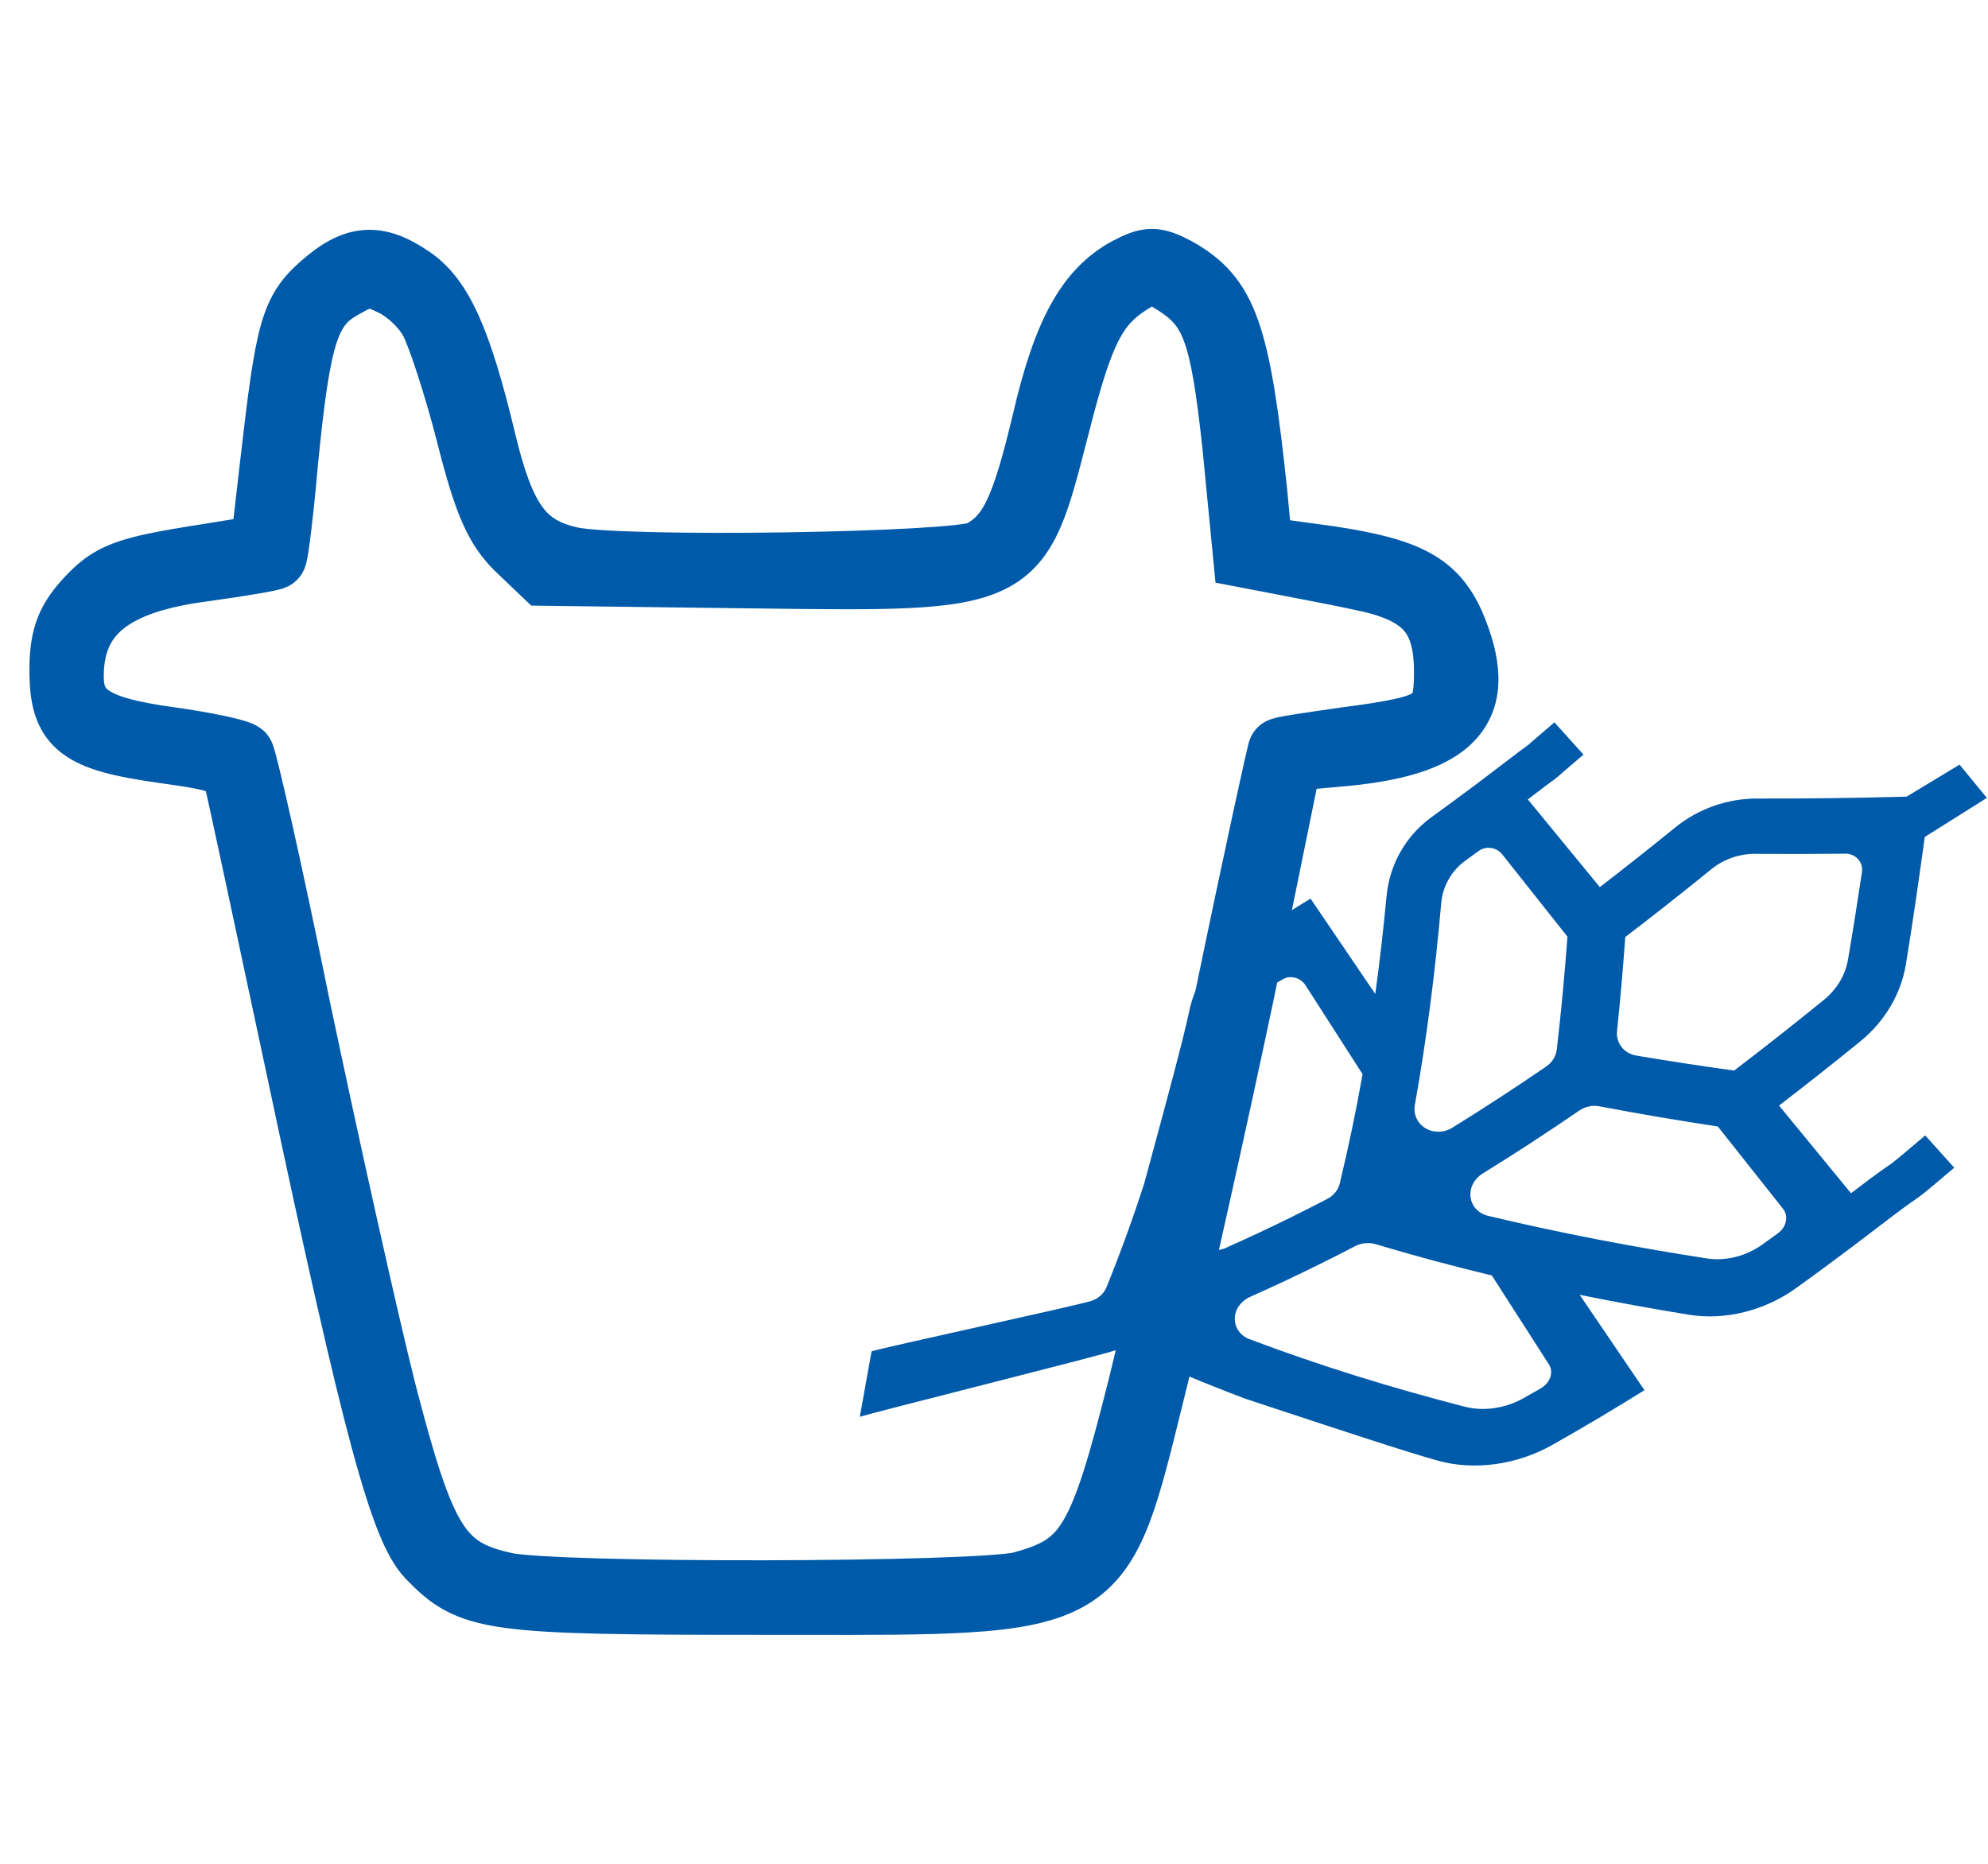 <svg width="64" height="60" viewBox="0 0 64 60" fill="none" xmlns="http://www.w3.org/2000/svg">
<path d="M14.574 14.07C14.376 13.298 14.142 12.505 13.93 11.856C13.711 11.186 13.531 10.721 13.446 10.567L13.442 10.561L13.439 10.555C13.358 10.401 13.206 10.205 13.01 10.018C12.814 9.831 12.607 9.683 12.442 9.604L12.434 9.6C12.063 9.416 11.959 9.395 11.884 9.4C11.794 9.405 11.654 9.452 11.236 9.694C11.004 9.828 10.838 9.963 10.703 10.135C10.566 10.309 10.44 10.548 10.323 10.914C10.084 11.666 9.915 12.853 9.713 14.896C9.641 15.724 9.561 16.492 9.492 17.059C9.458 17.341 9.425 17.579 9.397 17.751C9.383 17.835 9.369 17.913 9.354 17.976C9.347 18.005 9.337 18.045 9.322 18.086C9.315 18.105 9.301 18.142 9.277 18.182L9.276 18.184C9.266 18.201 9.221 18.282 9.127 18.351C9.062 18.399 9.002 18.422 8.989 18.427L8.987 18.427C8.953 18.441 8.921 18.451 8.895 18.458C8.843 18.473 8.781 18.487 8.716 18.501C8.584 18.529 8.408 18.562 8.202 18.596C7.789 18.666 7.237 18.75 6.645 18.832L6.639 18.833C5.178 19.021 4.223 19.362 3.639 19.834C3.088 20.28 2.814 20.886 2.814 21.775C2.814 22.034 2.853 22.21 2.916 22.34C2.976 22.463 3.073 22.578 3.247 22.689C3.628 22.933 4.312 23.123 5.522 23.288L5.524 23.288C6.123 23.372 6.689 23.471 7.124 23.563C7.34 23.609 7.532 23.655 7.682 23.699C7.756 23.721 7.829 23.745 7.893 23.771C7.935 23.788 8.05 23.834 8.144 23.924L8.171 23.95L8.194 23.98C8.246 24.046 8.273 24.116 8.278 24.127L8.279 24.129C8.289 24.154 8.298 24.181 8.305 24.203C8.32 24.248 8.336 24.304 8.354 24.367C8.388 24.493 8.433 24.668 8.485 24.883C8.591 25.315 8.732 25.924 8.898 26.664C9.229 28.145 9.661 30.162 10.107 32.363C11.027 36.733 12.261 42.303 12.862 44.684C13.5 47.15 13.928 48.5 14.43 49.301C14.669 49.682 14.917 49.923 15.205 50.097C15.501 50.276 15.868 50.402 16.376 50.513L16.377 50.514C16.532 50.548 16.881 50.585 17.416 50.618C17.937 50.65 18.6 50.677 19.36 50.698C20.88 50.74 22.772 50.759 24.659 50.755C26.547 50.752 28.425 50.726 29.915 50.679C30.661 50.656 31.306 50.627 31.805 50.593C32.32 50.558 32.632 50.521 32.75 50.491C33.266 50.351 33.63 50.216 33.922 50.032C34.204 49.855 34.443 49.617 34.673 49.233C35.16 48.425 35.574 47.047 36.227 44.44C36.858 41.863 38.122 36.262 39.012 31.951C39.458 29.791 39.876 27.824 40.185 26.393C40.34 25.677 40.468 25.095 40.559 24.689C40.604 24.487 40.641 24.326 40.668 24.215C40.681 24.16 40.692 24.114 40.701 24.079C40.705 24.063 40.711 24.044 40.716 24.026C40.717 24.022 40.719 24.017 40.721 24.011C40.723 24.003 40.727 23.994 40.73 23.984C40.733 23.976 40.74 23.958 40.751 23.936C40.753 23.933 40.763 23.911 40.782 23.882C40.839 23.794 40.906 23.745 40.931 23.728C40.969 23.702 41.004 23.685 41.024 23.676C41.065 23.658 41.104 23.645 41.129 23.638C41.183 23.622 41.245 23.608 41.306 23.596C41.432 23.57 41.603 23.541 41.8 23.51C42.157 23.453 42.629 23.386 43.137 23.313L43.306 23.289L43.312 23.288C44.046 23.192 44.591 23.11 45.003 23.018C45.421 22.926 45.648 22.833 45.779 22.743C45.958 22.621 46.047 22.46 46.047 21.638C46.047 20.762 45.877 20.26 45.565 19.923C45.239 19.571 44.672 19.303 43.653 19.103L43.644 19.101C43.054 18.973 42.337 18.836 41.755 18.725C41.459 18.669 41.199 18.619 41.008 18.58C41.007 18.58 41.006 18.58 41.005 18.58L40.004 18.388L39.617 18.314L39.579 17.922L39.234 14.382C39.234 14.381 39.234 14.38 39.234 14.379C39.032 12.527 38.864 11.481 38.61 10.801C38.379 10.18 38.08 9.871 37.522 9.519C37.358 9.417 37.253 9.357 37.175 9.321C37.138 9.305 37.115 9.297 37.101 9.294C37.089 9.291 37.084 9.291 37.083 9.291C37.083 9.291 37.078 9.291 37.065 9.294C37.051 9.297 37.028 9.305 36.992 9.321C36.913 9.357 36.809 9.417 36.645 9.519C36.157 9.831 35.837 10.148 35.539 10.732C35.224 11.351 34.934 12.267 34.545 13.795L34.545 13.796C34.524 13.877 34.504 13.957 34.483 14.035C34.194 15.161 33.96 16.073 33.655 16.773C33.316 17.553 32.865 18.128 32.115 18.498C31.402 18.85 30.466 18.992 29.219 19.05C28.022 19.107 26.466 19.087 24.437 19.061C24.338 19.06 24.238 19.059 24.136 19.058L17.522 18.975L17.315 18.972L17.165 18.829L16.302 18.004L16.294 17.997C15.521 17.226 15.15 16.354 14.574 14.07ZM17.034 16.626C17.371 17.089 17.792 17.337 18.479 17.495C18.821 17.571 19.74 17.628 21.007 17.657C22.251 17.686 23.771 17.687 25.267 17.665C26.764 17.642 28.231 17.597 29.369 17.534C29.939 17.502 30.421 17.466 30.781 17.427C30.961 17.407 31.104 17.387 31.209 17.368C31.291 17.353 31.328 17.342 31.336 17.34C31.71 17.136 31.974 16.883 32.232 16.355C32.513 15.781 32.775 14.907 33.12 13.462C33.785 10.587 34.575 9.031 36.056 8.226L36.065 8.222C36.401 8.047 36.723 7.895 37.083 7.895C37.443 7.895 37.765 8.047 38.102 8.222L38.109 8.225L38.115 8.229C38.545 8.468 38.922 8.739 39.243 9.11C39.565 9.481 39.81 9.928 40.009 10.493C40.4 11.599 40.642 13.236 40.914 15.809L40.914 15.815L41.047 17.214L42.848 17.46L42.855 17.461C44.142 17.654 45.068 17.877 45.755 18.246C46.477 18.635 46.9 19.167 47.225 19.88L47.229 19.891C47.808 21.238 47.947 22.445 47.203 23.353C46.848 23.786 46.333 24.093 45.708 24.314C45.081 24.535 44.311 24.682 43.405 24.773L43.399 24.774L41.949 24.904L40.503 31.998L40.503 32.001C39.639 36.1 38.402 41.66 37.738 44.362L37.738 44.364C37.667 44.65 37.599 44.927 37.533 45.194C37.166 46.685 36.874 47.874 36.528 48.793C36.112 49.899 35.589 50.703 34.688 51.228C33.819 51.734 32.664 51.939 31.095 52.03C29.757 52.109 28.049 52.107 25.86 52.104C25.466 52.104 25.057 52.103 24.631 52.103C20.194 52.103 17.782 52.084 16.317 51.882C15.572 51.779 15.031 51.625 14.575 51.379C14.12 51.134 13.786 50.816 13.44 50.458L13.438 50.455C13.153 50.156 12.908 49.717 12.658 49.091C12.406 48.459 12.134 47.595 11.815 46.411C11.179 44.042 10.342 40.331 9.106 34.504C8.861 33.362 8.625 32.256 8.406 31.228C8.16 30.077 7.935 29.025 7.744 28.13C7.562 27.283 7.41 26.578 7.299 26.067C7.243 25.811 7.197 25.605 7.163 25.453C7.146 25.377 7.132 25.316 7.121 25.27C7.115 25.247 7.111 25.229 7.107 25.214L7.103 25.198L7.102 25.193C7.102 25.192 7.101 25.191 7.101 25.191L7.098 25.179L7.095 25.166C7.08 25.103 7.068 25.093 7.067 25.092C7.062 25.087 7.029 25.053 6.906 25.006C6.639 24.905 6.157 24.814 5.236 24.689L5.234 24.688C4.538 24.591 3.959 24.49 3.486 24.36C3.015 24.23 2.613 24.064 2.295 23.816C1.609 23.282 1.474 22.508 1.474 21.583C1.474 21.061 1.519 20.619 1.655 20.21C1.794 19.794 2.016 19.447 2.321 19.094L2.326 19.088C2.771 18.589 3.153 18.248 3.801 17.996C4.403 17.762 5.224 17.61 6.519 17.407C6.519 17.407 6.519 17.407 6.519 17.407L7.993 17.168L8.264 14.815C8.506 12.714 8.668 11.456 8.901 10.62C9.021 10.19 9.165 9.849 9.361 9.549C9.556 9.25 9.788 9.017 10.05 8.788C10.596 8.31 11.134 7.978 11.743 7.931C12.358 7.882 12.926 8.131 13.509 8.527C14.091 8.916 14.533 9.497 14.924 10.362C15.312 11.22 15.666 12.394 16.056 14.009L16.056 14.011C16.371 15.336 16.669 16.126 17.034 16.626Z" fill="#005AAA"/>
<path d="M6.519 17.407C5.224 17.61 4.403 17.762 3.801 17.996C3.153 18.248 2.771 18.589 2.326 19.088L2.321 19.094C2.016 19.447 1.794 19.794 1.655 20.21C1.519 20.619 1.474 21.061 1.474 21.583C1.474 22.508 1.609 23.282 2.295 23.816C2.613 24.064 3.015 24.23 3.486 24.36C3.959 24.49 4.538 24.591 5.234 24.688L5.236 24.689C6.157 24.814 6.639 24.905 6.906 25.006C7.029 25.053 7.062 25.087 7.067 25.092C7.068 25.093 7.08 25.103 7.095 25.166L7.098 25.179L7.101 25.191C7.101 25.191 7.102 25.192 7.102 25.193L7.103 25.198L7.107 25.214C7.111 25.229 7.115 25.247 7.121 25.27C7.132 25.316 7.146 25.377 7.163 25.453C7.197 25.605 7.243 25.811 7.299 26.067C7.41 26.578 7.562 27.283 7.744 28.13C7.935 29.025 8.16 30.077 8.406 31.228C8.625 32.256 8.861 33.362 9.106 34.504C10.342 40.331 11.179 44.042 11.815 46.411C12.134 47.595 12.406 48.459 12.658 49.091C12.908 49.717 13.153 50.156 13.438 50.455L13.44 50.458C13.786 50.816 14.12 51.134 14.575 51.379C15.031 51.625 15.572 51.779 16.317 51.882C17.782 52.084 20.194 52.103 24.631 52.103C25.057 52.103 25.466 52.104 25.86 52.104C28.049 52.107 29.757 52.109 31.095 52.03C32.664 51.939 33.819 51.734 34.688 51.228C35.589 50.703 36.112 49.899 36.528 48.793C36.874 47.874 37.166 46.685 37.533 45.194C37.599 44.927 37.667 44.65 37.738 44.364L37.738 44.362C38.402 41.66 39.639 36.1 40.503 32.001L40.503 31.998L41.949 24.904L43.399 24.774L43.405 24.773C44.311 24.682 45.081 24.535 45.708 24.314C46.333 24.093 46.848 23.786 47.203 23.353C47.947 22.445 47.808 21.238 47.229 19.891L47.225 19.88C46.9 19.167 46.477 18.635 45.755 18.246C45.068 17.877 44.142 17.654 42.855 17.461L42.848 17.46L41.047 17.214L40.914 15.815L40.914 15.809C40.642 13.236 40.4 11.599 40.009 10.493C39.81 9.928 39.565 9.481 39.243 9.11C38.922 8.739 38.545 8.468 38.115 8.229L38.109 8.225L38.102 8.222C37.765 8.047 37.443 7.895 37.083 7.895C36.723 7.895 36.401 8.047 36.065 8.222L36.056 8.226C34.575 9.031 33.785 10.587 33.12 13.462C32.775 14.907 32.513 15.781 32.232 16.355C31.974 16.883 31.71 17.136 31.336 17.34C31.328 17.342 31.291 17.353 31.209 17.368C31.104 17.387 30.961 17.407 30.781 17.427C30.421 17.466 29.939 17.502 29.369 17.534C28.231 17.597 26.764 17.642 25.267 17.665C23.771 17.687 22.251 17.686 21.007 17.657C19.74 17.628 18.821 17.571 18.479 17.495C17.792 17.337 17.371 17.089 17.034 16.626C16.669 16.126 16.371 15.336 16.056 14.011L16.056 14.009C15.666 12.394 15.312 11.22 14.924 10.362C14.533 9.497 14.091 8.916 13.509 8.527C12.926 8.131 12.358 7.882 11.743 7.931C11.134 7.978 10.596 8.31 10.05 8.788C9.788 9.017 9.556 9.25 9.361 9.549C9.165 9.849 9.021 10.19 8.901 10.62C8.668 11.456 8.506 12.714 8.264 14.815L7.993 17.168L6.519 17.407ZM6.519 17.407C6.519 17.407 6.519 17.407 6.519 17.407ZM14.574 14.07C14.376 13.298 14.142 12.505 13.93 11.856C13.711 11.186 13.531 10.721 13.446 10.567L13.442 10.561L13.439 10.555C13.358 10.401 13.206 10.205 13.01 10.018C12.814 9.831 12.607 9.683 12.442 9.604L12.434 9.6C12.063 9.416 11.959 9.395 11.884 9.4C11.794 9.405 11.654 9.452 11.236 9.694C11.004 9.828 10.838 9.963 10.703 10.135C10.566 10.309 10.44 10.548 10.323 10.914C10.084 11.666 9.915 12.853 9.713 14.896C9.641 15.724 9.561 16.492 9.492 17.059C9.458 17.341 9.425 17.579 9.397 17.751C9.383 17.835 9.369 17.913 9.354 17.976C9.347 18.005 9.337 18.045 9.322 18.086C9.315 18.105 9.301 18.142 9.277 18.182L9.276 18.184C9.266 18.201 9.221 18.282 9.127 18.351C9.062 18.399 9.002 18.422 8.989 18.427L8.987 18.427C8.953 18.441 8.921 18.451 8.895 18.458C8.843 18.473 8.781 18.487 8.716 18.501C8.584 18.529 8.408 18.562 8.202 18.596C7.789 18.666 7.237 18.75 6.645 18.832L6.639 18.833C5.178 19.021 4.223 19.362 3.639 19.834C3.088 20.28 2.814 20.886 2.814 21.775C2.814 22.034 2.853 22.21 2.916 22.34C2.976 22.463 3.073 22.578 3.247 22.689C3.628 22.933 4.312 23.123 5.522 23.288L5.524 23.288C6.123 23.372 6.689 23.471 7.124 23.563C7.34 23.609 7.532 23.655 7.682 23.699C7.756 23.721 7.829 23.745 7.893 23.771C7.935 23.788 8.05 23.834 8.144 23.924L8.171 23.95L8.194 23.98C8.246 24.046 8.273 24.116 8.278 24.127L8.279 24.129C8.289 24.154 8.298 24.181 8.305 24.203C8.32 24.248 8.336 24.304 8.354 24.367C8.388 24.493 8.433 24.668 8.485 24.883C8.591 25.315 8.732 25.924 8.898 26.664C9.229 28.145 9.661 30.162 10.107 32.363C11.027 36.733 12.261 42.303 12.862 44.684C13.5 47.15 13.928 48.5 14.43 49.301C14.669 49.682 14.917 49.923 15.205 50.097C15.501 50.276 15.868 50.402 16.376 50.513L16.377 50.514C16.532 50.548 16.881 50.585 17.416 50.618C17.937 50.65 18.6 50.677 19.36 50.698C20.88 50.74 22.772 50.759 24.659 50.755C26.547 50.752 28.425 50.726 29.915 50.679C30.661 50.656 31.306 50.627 31.805 50.593C32.32 50.558 32.632 50.521 32.75 50.491C33.266 50.351 33.63 50.216 33.922 50.032C34.204 49.855 34.443 49.617 34.673 49.233C35.16 48.425 35.574 47.047 36.227 44.44C36.858 41.863 38.122 36.262 39.012 31.951C39.458 29.791 39.876 27.824 40.185 26.393C40.34 25.677 40.468 25.095 40.559 24.689C40.604 24.487 40.641 24.326 40.668 24.215C40.681 24.16 40.692 24.114 40.701 24.079C40.705 24.063 40.711 24.044 40.716 24.026C40.717 24.022 40.719 24.017 40.721 24.011C40.723 24.003 40.727 23.994 40.73 23.984C40.733 23.976 40.74 23.958 40.751 23.936C40.753 23.933 40.763 23.911 40.782 23.882C40.839 23.794 40.906 23.745 40.931 23.728C40.969 23.702 41.004 23.685 41.024 23.676C41.065 23.658 41.104 23.645 41.129 23.638C41.183 23.622 41.245 23.608 41.306 23.596C41.432 23.57 41.603 23.541 41.8 23.51C42.157 23.453 42.629 23.386 43.137 23.313L43.306 23.289L43.312 23.288C44.046 23.192 44.591 23.11 45.003 23.018C45.421 22.926 45.648 22.833 45.779 22.743C45.958 22.621 46.047 22.46 46.047 21.638C46.047 20.762 45.877 20.26 45.565 19.923C45.239 19.571 44.672 19.303 43.653 19.103L43.644 19.101C43.054 18.973 42.337 18.836 41.755 18.725C41.459 18.669 41.199 18.619 41.008 18.58C41.007 18.58 41.006 18.58 41.005 18.58L40.004 18.388L39.617 18.314L39.579 17.922L39.234 14.382C39.234 14.381 39.234 14.38 39.234 14.379C39.032 12.527 38.864 11.481 38.61 10.801C38.379 10.18 38.08 9.871 37.522 9.519C37.358 9.417 37.253 9.357 37.175 9.321C37.138 9.305 37.115 9.297 37.101 9.294C37.089 9.291 37.084 9.291 37.083 9.291C37.083 9.291 37.078 9.291 37.065 9.294C37.051 9.297 37.028 9.305 36.992 9.321C36.913 9.357 36.809 9.417 36.645 9.519C36.157 9.831 35.837 10.148 35.539 10.732C35.224 11.351 34.934 12.267 34.545 13.795L34.545 13.796C34.524 13.877 34.504 13.957 34.483 14.035C34.194 15.161 33.96 16.073 33.655 16.773C33.316 17.553 32.865 18.128 32.115 18.498C31.402 18.85 30.466 18.992 29.219 19.05C28.022 19.107 26.466 19.087 24.437 19.061C24.338 19.06 24.238 19.059 24.136 19.058L17.522 18.975L17.315 18.972L17.165 18.829L16.302 18.004L16.294 17.997C15.521 17.226 15.15 16.354 14.574 14.07Z" stroke="#005AAA" stroke-width="1.053"/>
<path fill-rule="evenodd" clip-rule="evenodd" d="M59.59 38.414C60.37 37.816 60.608 37.653 60.755 37.553C60.954 37.417 60.986 37.395 61.978 36.552L62.913 37.59C61.907 38.445 61.873 38.468 61.66 38.615C61.506 38.721 61.258 38.892 60.475 39.493L59.661 40.112C59.059 40.565 58.45 41.016 57.832 41.46C56.811 42.197 55.532 42.515 54.364 42.323C53.185 42.131 52.015 41.918 50.855 41.683L52.94 44.753C51.975 45.356 50.989 45.942 49.984 46.51C48.839 47.156 47.481 47.345 46.317 47.03C45.388 46.779 42.739 45.903 41.108 45.364C40.678 45.221 40.318 45.102 40.08 45.024C38.852 44.56 37.652 44.061 36.482 43.529C36.273 43.435 36.027 43.423 35.804 43.501C35.381 43.648 28.107 45.473 27.68 45.609L28.059 43.502C28.472 43.371 34.741 42.015 35.151 41.874C35.367 41.798 35.539 41.641 35.62 41.442C36.072 40.328 36.478 39.21 36.839 38.089C36.897 37.87 36.988 37.534 37.098 37.132C37.491 35.682 38.118 33.372 38.278 32.581C38.481 31.583 39.071 30.756 39.931 30.27C40.689 29.844 41.441 29.396 42.19 28.928L44.275 31.998C44.419 30.949 44.538 29.901 44.637 28.855C44.735 27.821 45.257 26.903 46.096 26.298C46.603 25.932 47.109 25.558 47.615 25.178L48.301 24.656C48.934 24.17 49.087 24.062 49.146 24.021C49.16 24.011 49.168 24.005 49.176 23.999C49.19 23.989 49.202 23.978 49.235 23.949C49.31 23.883 49.493 23.721 50.042 23.254L50.977 24.293C50.438 24.75 50.245 24.92 50.161 24.994C50.121 25.029 50.105 25.043 50.089 25.055C50.078 25.064 50.066 25.072 50.047 25.086C49.978 25.135 49.808 25.257 49.186 25.735L51.503 28.558C52.318 27.931 53.127 27.29 53.931 26.638C54.673 26.036 55.611 25.703 56.575 25.707C58.167 25.712 59.77 25.688 61.377 25.647L63.084 24.615L63.964 25.686L61.964 26.944C61.776 28.311 61.581 29.679 61.355 31.053C61.199 32 60.674 32.888 59.882 33.53C59.025 34.225 58.155 34.914 57.273 35.591L59.59 38.414ZM56.502 27.488C55.99 27.484 55.489 27.661 55.092 27.983C54.178 28.725 53.255 29.453 52.323 30.164C52.25 31.172 52.163 32.182 52.057 33.195C52.019 33.576 52.28 33.915 52.673 33.981C53.717 34.157 54.768 34.318 55.827 34.464C56.807 33.717 57.77 32.957 58.721 32.185C59.134 31.849 59.41 31.386 59.494 30.888C59.654 29.949 59.802 29.013 59.942 28.077C59.965 27.922 59.919 27.77 59.817 27.657C59.714 27.543 59.564 27.48 59.404 27.482C58.434 27.493 57.467 27.495 56.502 27.488ZM47.602 27.395L47.181 27.701C46.73 28.025 46.446 28.524 46.397 29.076C46.209 31.233 45.937 33.398 45.548 35.576C45.496 35.867 45.626 36.156 45.883 36.316C46.14 36.474 46.479 36.474 46.745 36.309C47.773 35.675 48.784 35.014 49.781 34.331C49.971 34.201 50.094 34.001 50.118 33.785C50.26 32.57 50.372 31.36 50.461 30.153L48.363 27.505C48.178 27.271 47.838 27.224 47.602 27.395ZM41.297 31.525L40.861 31.773C40.392 32.037 40.07 32.487 39.968 33.023C39.569 35.11 39.045 37.205 38.369 39.295C38.279 39.573 38.369 39.877 38.603 40.067C38.836 40.258 39.173 40.301 39.46 40.173C40.175 39.856 40.881 39.524 41.58 39.179C41.967 38.988 42.351 38.792 42.734 38.593C42.936 38.486 43.083 38.306 43.132 38.095C43.415 36.922 43.658 35.751 43.866 34.581L42.029 31.719C41.868 31.47 41.541 31.384 41.297 31.525ZM49.601 44.695C49.908 44.518 50.025 44.172 49.864 43.922L48.027 41.06C46.762 40.756 45.513 40.421 44.287 40.053C44.068 39.989 43.824 40.011 43.616 40.121C43.222 40.326 42.828 40.528 42.429 40.723C41.71 41.079 40.982 41.422 40.246 41.748C39.952 41.879 39.758 42.148 39.752 42.443C39.746 42.738 39.929 43 40.226 43.112C42.453 43.951 44.772 44.673 47.156 45.285C47.765 45.442 48.462 45.341 49.053 45.007L49.601 44.695ZM56.746 40.057L57.239 39.7C57.515 39.499 57.586 39.146 57.401 38.913L55.302 36.264C54.022 36.07 52.751 35.855 51.492 35.615C51.267 35.572 51.029 35.623 50.835 35.756C49.818 36.453 48.785 37.129 47.732 37.778C47.46 37.947 47.306 38.24 47.341 38.534C47.376 38.827 47.593 39.066 47.899 39.139C50.199 39.689 52.556 40.141 54.944 40.511C55.555 40.606 56.215 40.44 56.746 40.057Z" fill="#005AAA"/>
</svg>
